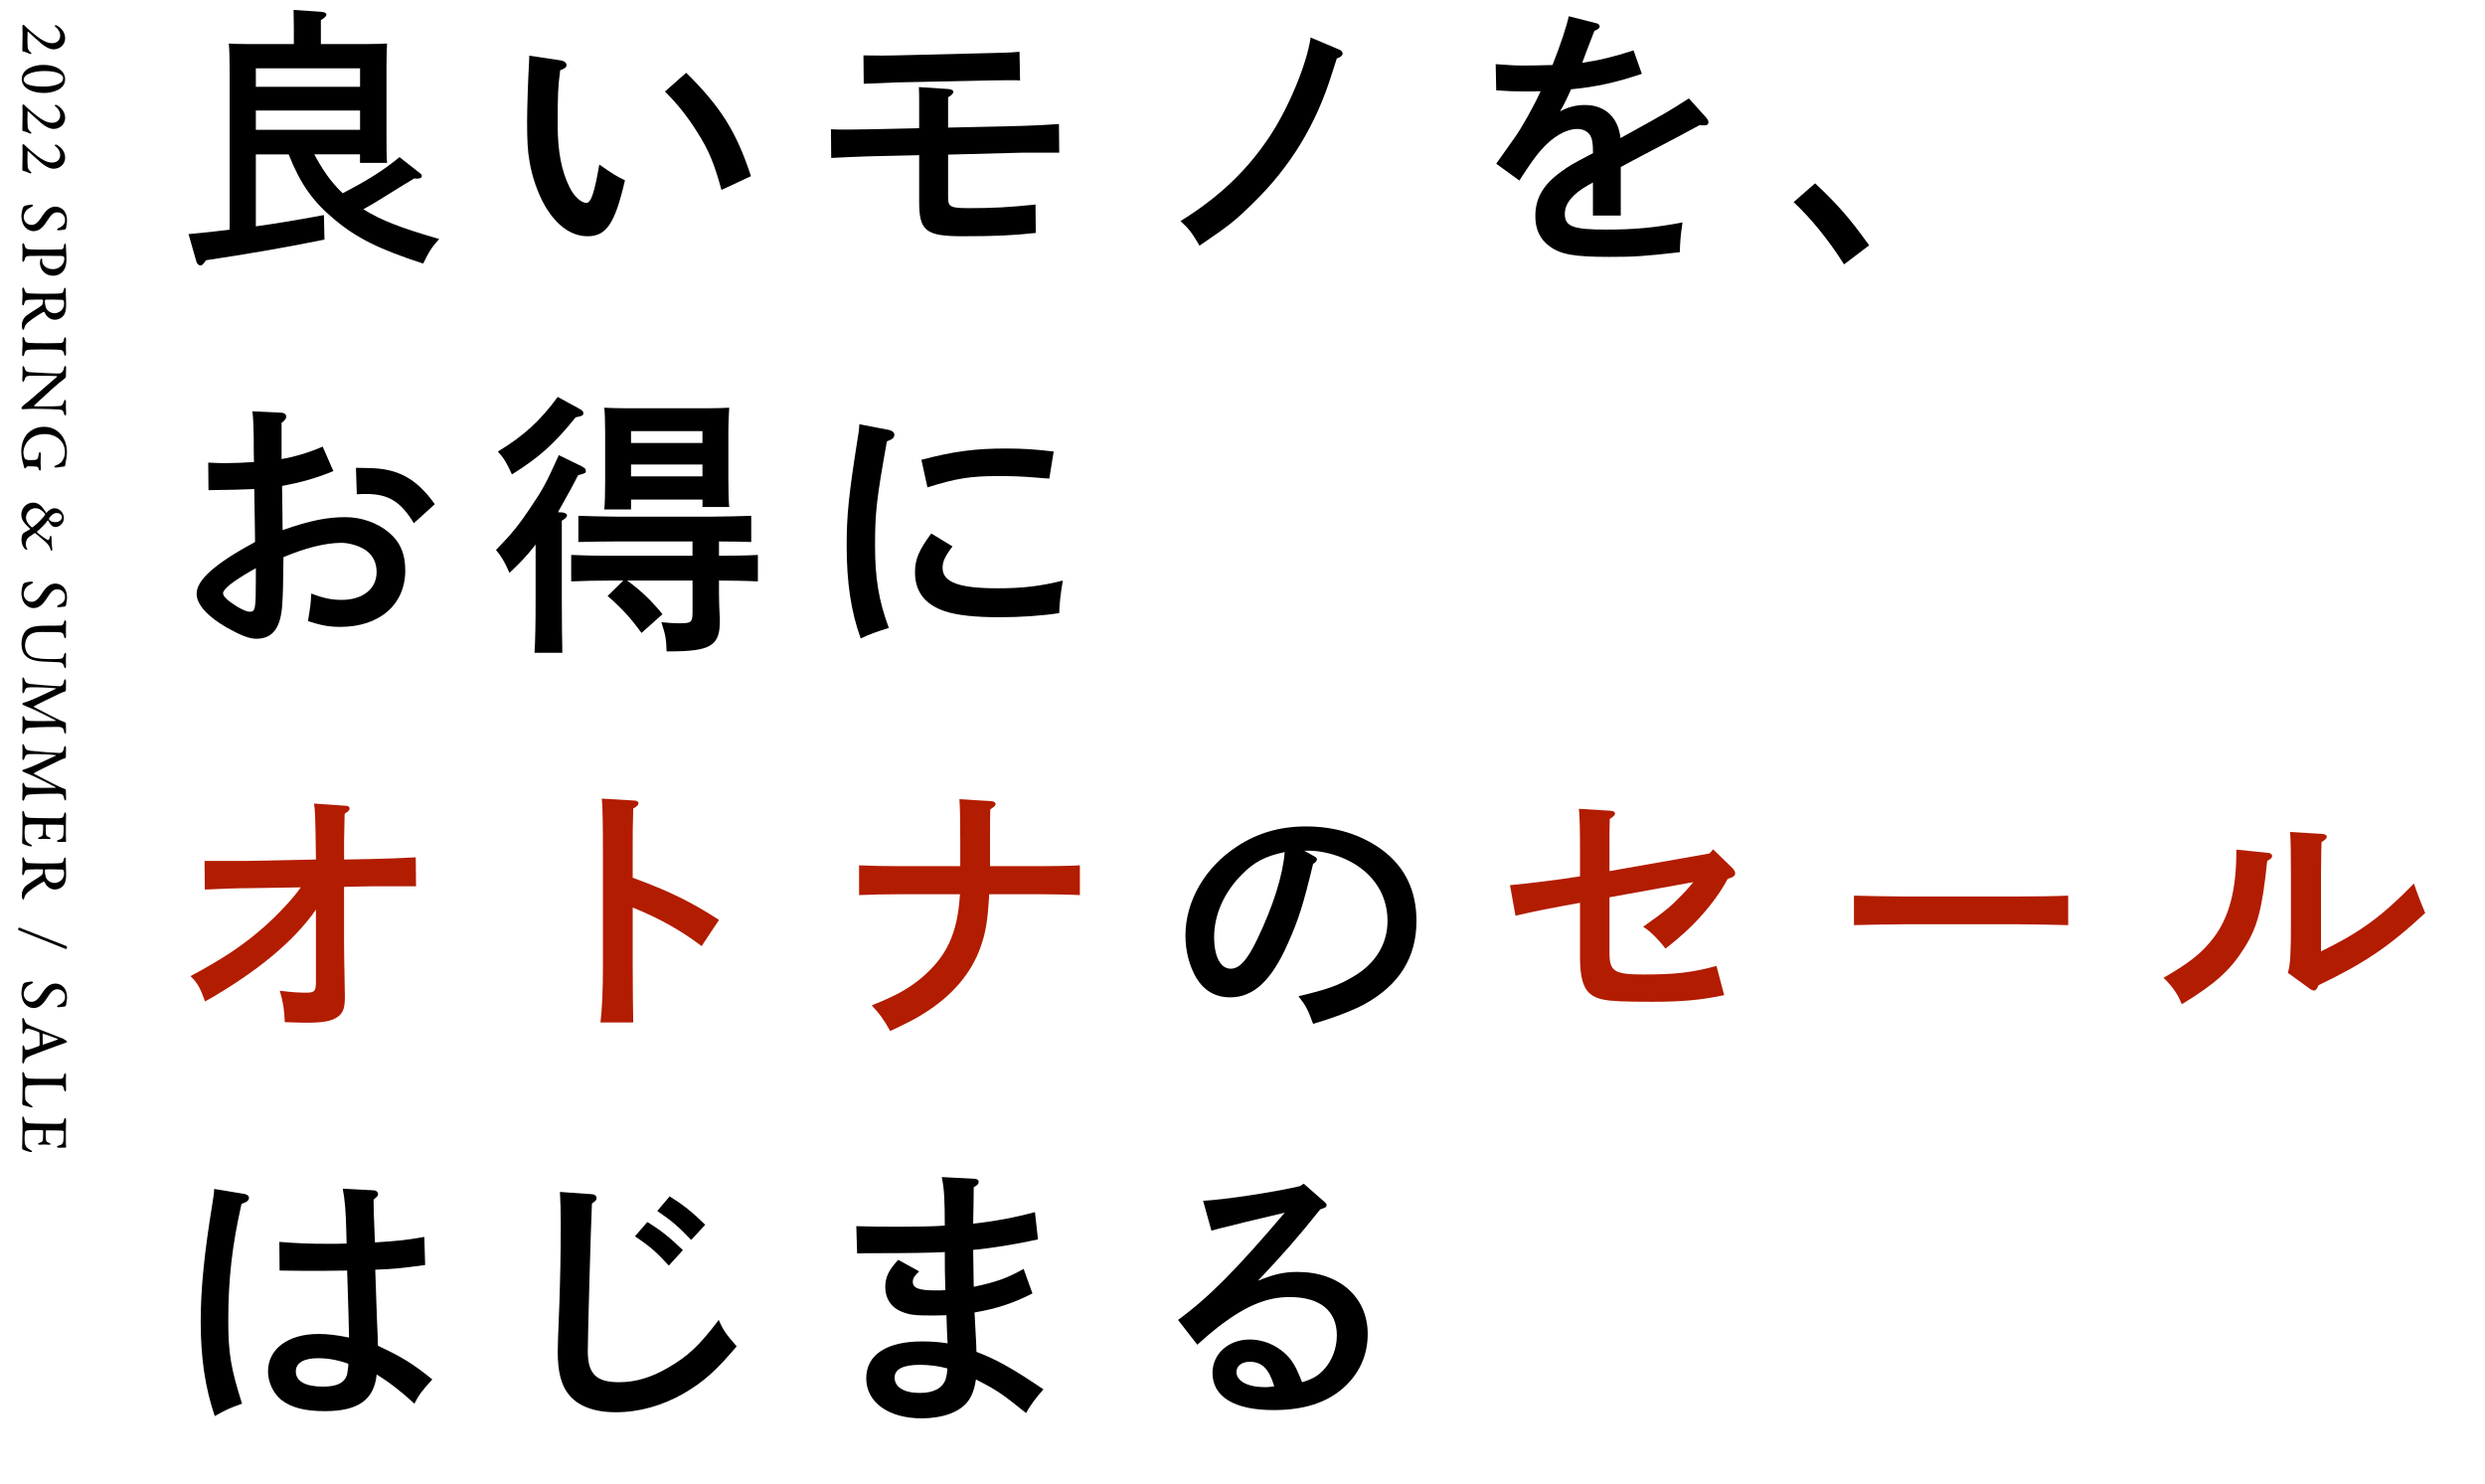 <?xml version="1.0" encoding="UTF-8"?><svg id="a" xmlns="http://www.w3.org/2000/svg" viewBox="0 0 919.43 549.16"><defs><style>.b{fill:#b21c00;}</style></defs><g><path d="M116.29,57.12c2.75,5.2,6.12,10.3,10.51,14.38,9.59-5,15.2-8.57,21.01-13.36l7.55,5.92c.51,.41,.71,.71,.71,1.12,0,.51-.61,.92-1.73,.92-.31,0-.61,0-1.02-.1-3.57,2.14-3.77,2.24-10.81,6.63-3.26,2.04-5.3,3.26-8.06,4.79,6.53,4.08,13.57,6.83,28.05,11.02-2.86,3.16-3.67,4.49-5.92,9.08-16.12-5.2-24.79-9.49-32.95-16.42-7.85-6.53-12.44-12.95-16.83-23.97h-12.14v26.62c8.06-1.12,16.01-2.45,25.19-4.18l.2,9.08c-13.87,2.86-28.87,5.41-43.86,7.65-.82,1.33-1.43,1.94-2.04,1.94-.51,0-1.22-.61-1.43-1.22l-2.96-10.4c5.51-.51,10.4-1.02,15.2-1.63V25.19c0-3.26-.1-7.24-.31-9.08,2.24,.1,4.39,.2,7.34,.2h16.73v-6.12l-.1-6.53,10.3,.71c1.22,.1,1.84,.51,1.84,1.02,0,.61-.61,1.22-2.04,2.04v8.87h17.14c2.96,0,5.1-.1,7.34-.2-.1,1.84-.2,5.81-.2,9.08v24.48c0,4.79,0,8.26,.2,10.61h-10v-3.16h-16.93Zm16.93-31.83h-38.56v6.83h38.56v-6.83Zm0,15.61h-38.56v7.14h38.56v-7.14Z"/><path d="M207.37,22.34c1.33,.2,2.24,.82,2.24,1.73,0,.82-.51,1.22-2.35,1.94-.82,6.12-.92,9.28-.92,20.4,0,9.59,1.43,16.93,4.39,22.85,1.63,3.37,4.28,5.81,6.22,5.81,1.73,0,2.96-3.67,4.79-14.18,5.61,3.88,6.32,4.28,9.49,5.81-3.67,15.91-6.83,20.71-13.77,20.71-6.02,0-11.42-3.77-15.81-11.22-2.55-4.39-4.79-10.71-5.71-16.32-.71-3.77-.92-8.06-.92-14.99,0-5,.41-16.83,.71-21.42q.1-1.84,.1-2.86l11.53,1.73Zm46.51,4.59c12.65,12.44,18.56,21.73,23.97,38.25l-10.91,5.1c-2.65-9.69-4.69-14.69-8.98-21.42-3.67-5.81-7.14-10.2-11.93-15l7.85-6.94Z"/><path d="M350.79,73.13c0,3.47,.92,3.88,7.96,3.88,8.57,0,14.69-.31,24.38-1.33l.1,10.51c-8.87,.92-14.48,1.22-27.03,1.22-13.67,0-16.12-1.94-16.12-12.75v-17.24l-18.26,.41c-4.39,.1-10.1,.41-14.28,.61l-.1-10.61q1.63,.1,2.96,.1c2.55,0,8.98,0,11.32-.1l18.36-.41v-8.57c0-3.26,0-4.18-.1-6.63l10.81,.71c1.22,.1,1.94,.41,1.94,1.02s-.51,1.22-1.94,2.04v11.22l26.73-.61c4.18-.1,10.3-.41,14.28-.71l.1,10.61h-14.18l-26.93,.71v15.91Zm26.62-43.35c-1.02-.1-1.63-.1-1.84-.1-1.02,0-4.59,0-10.4,.1l-33.36,.71c-3.06,.1-8.26,.31-12.24,.51l-.1-10.51c3.57,.1,10,.1,12.14,0l33.46-.82c5.3-.1,8.77-.2,12.14-.51l.2,10.61Z"/><path d="M495.53,18.36c.82,.31,1.22,.92,1.22,1.43,0,.71-.61,1.33-2.14,1.84q-.61,1.84-1.84,5.71c-5.81,18.77-15.4,34.48-29.17,47.84-6.53,6.43-8.67,8.16-19.79,15.71-2.96-5-3.88-6.22-7.04-9.08,14.28-8.87,24.69-18.77,33.05-31.42,7.04-10.61,13.77-26.93,15.1-36.52l10.61,4.49Z"/><path d="M607.42,27.33c-9.38,3.16-16.63,4.79-26.11,5.71q-2.04,4.49-3.16,6.53c-.51,.82-.61,1.02-.92,1.63,3.06-1.63,5.92-2.35,9.18-2.35,7.45,0,12.34,4.59,13.16,12.24,17.95-9.89,18.16-10.1,25.3-14.69l6.43,7.14c.51,.61,.82,1.22,.82,1.73,0,.71-.51,1.12-1.43,1.12-.51,0-1.12,0-1.84-.1q-6.12,3.37-18.06,9.59c-3.67,1.94-9.69,5.1-11.12,5.92v17.95h-10.3v-12.24q-.61,.41-1.63,.92c-5.81,3.26-8.77,6.83-8.77,10.71,0,4.69,3.06,5.81,15.4,5.81,10.1,0,18.05-.71,28.15-2.65-.71,4.79-.82,6.12-1.02,11.02-13.46,1.53-16.93,1.73-26.11,1.73-13.06,0-18.05-.92-22.13-3.98-3.47-2.55-5.2-6.22-5.2-11.12,0-6.53,2.86-11.53,9.28-16.22,3.16-2.35,4.28-2.96,9.69-5.81,1.22-.61,2.04-1.12,2.35-1.22v-.82c0-2.96-.31-4.59-1.02-5.81-.92-1.43-2.65-2.35-4.69-2.35-4.28,0-9.18,2.86-13.46,7.75-1.94,2.14-4.39,5.61-8.06,11.32l-8.57-6.22q1.53-2.24,6.94-9.79c2.45-3.47,6.83-11.12,9.49-17.04-2.04,.1-3.57,.1-5.61,.1-3.98,0-6.22-.1-10.81-.41l-.2-9.69c5.1,.41,7.75,.51,11.02,.51,1.33,0,7.04-.1,10-.2,2.86-7.14,5.3-14.59,6.02-18.05l10.41,2.65c.51,.1,1.02,.61,1.02,1.12,0,.61-.61,1.12-1.94,1.63q-.92,2.24-2.45,6.32-.92,2.35-1.53,4.08c-.31,.71-.31,.82-.51,1.43,6.32-.92,11.73-2.24,18.97-4.59l3.06,8.67Z"/><path d="M671.58,67.83c8.57,8.06,13.06,13.26,19.99,22.95l-9.28,7.04c-5.71-8.98-12.04-16.83-18.67-23.05l7.96-6.94Z"/><path d="M123.33,174.31c-6.12,2.55-11.93,4.18-18.97,5.51,.1,7.45,.2,12.85,.2,16.32,10.3-3.57,16.42-4.79,23.26-4.79,5.81,0,11.73,2.04,16.01,5.61,4.18,3.47,6.12,7.96,6.12,14.08,0,12.65-9.49,20.91-24.07,20.91-4.28,0-7.24-.61-11.93-2.14,.92-5.71,1.02-6.22,1.22-10.2,4.49,1.73,7.55,2.35,11.22,2.35,7.85,0,12.96-4.08,12.96-10.3,0-3.77-1.63-6.73-4.79-8.57-2.35-1.33-5.61-2.24-8.26-2.24-5.92,0-13.46,1.94-21.42,5.3-.1,10.1-.2,13.98-.41,16.83-.41,9.18-3.47,13.36-9.59,13.36-2.65,0-5.71-1.22-10.71-3.98-7.34-4.18-11.42-8.67-11.42-12.65,0-5.1,6.73-11.12,21.62-19.18q-.1-5-.1-7.65c0-.2-.1-4.18-.2-11.93-3.88,.2-9.59,.31-16.93,.41l-.1-10.2c3.47,.2,5,.2,6.73,.2,2.86,0,6.94-.2,10.2-.41q-.1-2.14-.1-9.59c-.1-4.39-.2-7.24-.51-9.18l10.51,.51c1.22,0,2.04,.61,2.04,1.43,0,.71-.51,1.43-1.73,2.35v13.36c4.18-.61,10.4-2.45,15.2-4.59l3.98,9.08Zm-28.66,35.91c-.92,.51-1.63,.92-2.14,1.22-6.32,3.67-10,6.53-10,8.06,0,1.22,1.73,2.75,5.1,4.9,2.35,1.33,3.67,1.94,4.79,1.94,2.04,0,2.24-.92,2.24-11.83v-4.28Zm58.45-16.63c-4.79-7.96-9.38-10.81-17.54-10.81-1.02,0-1.94,0-3.57,.1l-.31-9.79q1.22,0,4.69,.1c10.81,.1,17.75,3.88,24.48,13.36l-7.75,7.04Z"/><path d="M198.19,201.45c-3.47,4.49-5.71,6.73-9.69,10.51-1.84-4.18-3.06-6.22-5-8.47,5.71-5.81,8.47-9.18,13.06-16.12,4.18-6.12,5.61-8.77,10.2-18.97l8.36,4.08c1.33,.71,1.63,1.02,1.63,1.73,0,.82-.2,.92-2.86,1.63-1.02,1.94-1.94,3.67-2.45,4.69-2.14,3.88-3.67,6.63-5,8.98l1.63,.1c1.02,.1,1.73,.51,1.73,1.12,0,.51-.61,1.12-1.94,1.94v27.95c0,9.18,.1,16.42,.2,20.91h-10.3c.31-4.59,.41-11.53,.41-20.91v-19.18Zm16.01-50.29c1.43,.82,1.63,1.02,1.63,1.73,0,.82-.31,1.02-2.86,1.53-7.85,9.79-13.46,14.79-23.56,21.12-1.94-4.28-2.96-6.02-5.2-8.47,9.59-5.81,15.71-11.42,22.14-20.2l7.85,4.28Zm17.85,63.65c5.2,3.77,9.08,7.55,13.06,12.44l-7.75,6.94c-4.08-5.61-7.45-9.28-12.55-13.67l5.81-5.71h-5c-4.28,0-10,.1-14.28,.31v-9.79c3.98,.2,9.79,.31,14.28,.31h30.6v-5.3h-28.05c-4.28,0-10,.1-14.18,.2v-9.69c3.88,.1,9.69,.31,14.18,.31h35.5c4.08,0,10.71-.2,14.28-.31v9.69c-3.06-.1-8.06-.2-11.93-.2v5.3h.31c3.98,0,10.51-.1,14.08-.31v9.79c-3.77-.2-10.3-.31-14.08-.31h-.31v4.79c0,1.63,.1,6.22,.31,9.08v1.22c0,9.08-3.47,11.12-18.77,11.12h-.92c-.2-4.9-.31-5.71-1.94-10.81,3.16,.31,4.69,.41,6.63,.41,4.49,0,4.9-.31,4.9-4.28v-11.53h-24.18Zm1.43-29.99v3.67h-9.89c.2-2.24,.31-5.51,.31-10.2v-18.36c0-3.26-.1-7.24-.31-9.08,2.35,.1,4.39,.2,7.45,.2h31.42c2.96,0,5.1-.1,7.34-.2-.1,1.84-.31,5.81-.31,9.08v17.14c0,4.79,.1,8.16,.31,10.51h-9.89v-2.75h-26.42Zm26.42-25.3h-26.42v4.39h26.42v-4.39Zm0,12.34h-26.42v4.39h26.42v-4.39Z"/><path d="M329.06,159.11c1.12,.31,1.84,.92,1.84,1.73,0,1.12-.71,1.73-2.75,2.45-3.88,21.52-4.39,26.52-4.39,38.56s1.33,20.3,5.1,30.5c-4.39,1.33-6.94,2.24-10.4,3.88-3.57-9.79-5.2-20.6-5.2-34.38,0-11.02,.71-18.36,3.98-39.07,.41-2.45,.61-3.57,.71-5.81l11.12,2.14Zm23.36,43.05c-2.86,3.77-3.67,5.71-3.67,7.96,0,5.3,6.02,7.55,20.3,7.55,9.49,0,16.12-.82,24.18-2.86-.82,4.9-1.22,8.26-1.33,12.04-6.63,1.02-14.48,1.53-22.14,1.53-8.77,0-15.71-.71-20.2-2.24-7.34-2.45-11.02-7.24-11.02-14.38,0-4.79,1.43-8.16,6.02-14.38l7.85,4.79Zm-11.53-32.03c12.04-3.16,19.99-4.18,31.32-4.18,6.32,0,10.91,.31,17.65,1.12l-1.63,10c-1.84-.1-3.26-.2-4.18-.31-6.32-.51-9.28-.61-14.89-.61-10,0-15.3,.82-26.01,4.18l-2.24-10.2Z"/><path class="b" d="M116.9,318.03c-.2-15.91-.31-18.05-.71-20.71l11.73,.82c.92,0,1.43,.41,1.43,1.02s-.51,1.12-1.84,1.94c-.1,3.57-.1,4.49-.2,10.1v6.83l10.4-.2c5.81-.1,9.49-.31,16.12-.61l.1,10.71h-16.12l-10.51,.2v19.99c0,3.26,.1,10.4,.2,14.69,.1,3.88,.1,4.79,.1,5.71,0,4.28-.51,5.81-2.14,7.34-2.24,1.84-5.3,2.55-11.93,2.55-2.24,0-4.28-.1-8.16-.2-.2-4.69-.51-6.94-1.84-11.63,5,.61,7.04,.71,9.79,.71,3.06,0,3.57-.51,3.57-3.98v-26.73c-8.16,11.73-21.93,23.16-41.01,33.97-1.73-4.9-2.86-6.94-5.41-9.38,12.04-6.43,19.89-11.63,27.75-18.67,5-4.49,10.51-10.4,13.06-14.18l-19.38,.31c-4.59,0-9.38,.2-16.12,.51l-.1-10.61h16.12l25.09-.51Z"/><path class="b" d="M234.1,324.76c13.67,5,21.83,9.08,31.93,15.61l-6.43,9.69c-7.85-5.92-15.71-10.3-25.5-14.28v21.73c0,9.59,.1,15.61,.2,20.81h-12.14c.61-5,.92-11.63,.92-20.81v-40.8c0-11.63-.1-18.05-.41-21.22l11.93,.71c1.02,0,1.63,.41,1.63,1.02s-.61,1.22-1.94,1.94c-.2,6.73-.2,7.96-.2,17.54v8.06Z"/><path class="b" d="M365.99,330.88c-.51,9.38-1.22,14.08-3.16,19.48-3.47,9.89-10.71,18.26-21.12,24.69-3.26,2.04-6.02,3.47-12.34,6.43-2.45-4.39-3.98-6.43-6.83-9.49,8.87-3.57,13.16-5.92,17.95-9.79,9.79-8.16,13.77-16.63,14.69-31.32h-23.05c-4.39,0-10.1,.1-14.28,.31v-11.02c3.88,.2,9.69,.31,14.28,.31h23.16v-9.38c0-7.96-.1-12.65-.31-15.4l11.63,.71c1.12,.1,1.73,.41,1.73,1.12,0,.61-.41,.92-1.94,1.94q-.1,1.94-.1,11.63v9.38h19.07c4.08,0,10.71-.1,14.18-.31v11.02c-3.77-.2-10.3-.31-14.18-.31h-19.38Z"/><path d="M486.04,316.7c.82,.41,1.22,.82,1.22,1.22,0,.61-.51,1.22-1.43,1.73-3.67,15.2-5.3,20.4-9.38,29.58-6.02,13.57-12.65,19.79-21.22,19.79-5.61,0-9.69-2.45-12.65-7.24-2.55-4.49-3.98-9.89-3.98-15.61,0-12.75,7.24-25.3,19.18-33.05,7.45-4.9,15.81-7.34,25.4-7.34,10.81,0,20.3,2.96,28.05,8.57,8.57,6.32,12.85,15.1,12.85,26.42,0,13.46-6.32,23.67-19.28,30.81-4.08,2.24-11.83,5.2-18.97,7.24-1.94-5.3-2.65-6.73-5.41-10.2,10.71-2.55,14.79-3.98,20.4-7.34,8.16-4.79,12.55-12.04,12.55-20.6,0-10.51-6.32-19.18-17.14-23.46-3.88-1.53-8.36-2.45-11.63-2.45h-2.04l3.47,1.94Zm-26.62,6.94c-6.53,6.53-10.2,14.89-10.2,23.05,0,7.24,2.35,11.73,6.12,11.73,3.26,0,6.12-3.16,9.79-10.81,5.92-12.34,9.49-23.56,10.2-32.34-7.24,1.53-11.32,3.67-15.91,8.36Z"/><path class="b" d="M632.51,315.78l1.33-1.53,7.14,6.94c.61,.61,1.02,1.33,1.02,1.94,0,.92-.71,1.43-2.75,2.04-4.9,9.08-12.96,18.16-23.05,25.81-2.65-3.47-5.92-6.73-8.26-8.06,8.98-6.43,9.79-7.14,14.59-12.04,1.33-1.33,2.65-2.86,3.98-4.49l-31.01,5.61v20.5c0,6.94,1.73,8.06,12.65,8.06,11.63,0,17.95-.71,26.93-3.16l2.86,10.81c-8.67,1.84-15.71,2.45-26.62,2.45s-14.99-.2-18.16-.82c-6.43-1.33-8.57-5.3-8.57-16.01v-19.79q-15.4,2.75-23.87,4.79l-2.04-11.32c7.55-.71,17.65-1.94,25.91-3.26v-9.69c0-7.75-.1-12.34-.41-15.3l11.63,.71c1.12,.1,1.73,.41,1.73,1.02s-.41,1.02-1.94,2.04c-.1,2.96-.1,5.2-.1,11.53v7.75l37.03-6.53Z"/><path class="b" d="M765.21,342.3c-4.79-.1-12.85-.31-18.26-.31h-42.74c-5,0-13.87,.2-18.26,.31v-10.91c4.18,.1,13.06,.31,18.26,.31h42.74c5.61,0,13.67-.1,18.26-.31v10.91Z"/><path class="b" d="M839.47,315.58c.61,.1,1.22,.61,1.22,1.12,0,.61-.51,1.12-1.84,1.84-1.84,17.75-3.57,24.38-8.36,32.03-5.2,8.36-10.71,13.36-23.26,21.01-1.33-3.57-3.47-6.63-6.73-9.79,10-5.81,14.18-9.18,18.57-14.89,5.81-7.75,8.36-17.75,8.36-32.03v-.51l12.04,1.22Zm7.04,44.37c.92-3.26,1.12-7.34,1.12-18.97v-17.85c0-7.85-.1-12.24-.31-15.3l11.73,.71c1.22,.1,1.84,.41,1.84,1.12,0,.51-.51,1.02-1.94,1.94q-.1,1.63-.2,11.53v28.87c14.48-7.04,22.44-12.85,34.38-25.09,1.84,5.3,2.55,7.04,4.18,10.91-13.67,12.65-22.54,18.56-39.48,26.73-.51,1.33-1.02,1.94-1.63,1.94-.41,0-1.02-.2-1.53-.61l-8.16-5.92Z"/><path d="M90.38,441.75c1.02,.2,1.73,.71,1.73,1.43,0,1.02-.82,1.63-2.75,2.24-3.47,15.4-4.9,27.75-4.9,43.25,0,12.14,1.02,17.85,5.1,30.7-4.9,1.73-5.92,2.24-10.1,4.59-3.57-10.51-5.2-21.62-5.2-34.89,0-12.24,1.33-25.4,4.28-43.45,.51-3.26,.61-3.67,.71-5.71l11.12,1.84Zm47.84-1.33c.92,0,1.63,.61,1.63,1.33s0,.71-1.63,2.14c0,1.94,.1,7.24,.51,15.81,9.18-.61,11.22-.82,18.26-2.04l.31,10.4c-9.18,1.22-12.04,1.53-18.46,1.73,.51,15.61,.82,23.97,.92,25.3,0,1.33,0,1.63,.1,2.86,8.77,4.08,12.95,6.63,20.1,12.44-3.67,3.98-5,5.71-6.63,8.98-4.69-4.39-9.18-7.85-13.97-10.81-.92,9.38-6.83,13.57-19.18,13.57-7.45,0-12.44-1.33-16.12-4.18-2.96-2.45-4.9-6.53-4.9-10.51,0-8.36,7.45-13.87,18.67-13.87,3.47,0,6.73,.41,11.32,1.33q-.1-6.32-.71-24.79c-5.51,.1-6.94,.1-8.57,.1-5.3,0-13.16,0-16.42-.1l-.1-10.61c6.22,.51,10.71,.71,18.46,.71,2.55,0,3.16,0,6.43-.1l-.1-4.18c-.2-7.85-.51-11.83-1.33-16.12l11.42,.61Zm-20.61,62.12c-5.2,0-8.16,1.73-8.16,4.9,0,3.67,3.57,5.61,10.1,5.61,5.2,0,7.96-1.43,8.87-4.49,.2-.92,.61-3.88,.41-3.98-3.98-1.43-7.45-2.04-11.22-2.04Z"/><path d="M218.8,441.85c1.12,0,1.94,.61,1.94,1.43,0,.71-.41,1.12-1.73,2.04-.41,8.36-1.53,49.27-1.53,54.57,0,8.47,3.06,11.53,11.63,11.53,6.02,0,11.83-1.73,17.95-5.3,7.45-4.28,11.63-8.16,18.87-17.75,1.63,3.77,2.65,5.2,6.63,9.79-7.85,9.28-12.44,13.26-19.79,17.54-7.96,4.49-16.42,6.83-24.89,6.83s-14.38-2.45-17.75-6.94c-2.55-3.37-3.77-8.26-3.77-15.3,0-2.75,.1-5.1,.61-18.16,.31-8.98,.51-19.07,.51-29.28,0-4.59-.1-8.26-.31-11.83l11.63,.82Zm20.71,10.3c5,3.06,8.06,5.51,13.16,10.4l-5.2,5.71c-4.69-5.1-7.04-7.14-12.55-10.81l4.59-5.3Zm8.26-9.49c4.9,3.06,8.16,5.61,13.16,10.51l-5.2,5.61c-4.79-5-7.24-7.14-12.55-10.71l4.59-5.41Z"/><path d="M361.29,500.2c7.14,2.65,13.67,6.32,24.79,13.87-2.45,2.65-5,6.02-6.43,8.77-8.98-7.24-10.81-8.47-18.56-12.44-.61,3.88-1.53,6.32-3.26,8.47-3.16,3.77-9.28,5.92-16.83,5.92-12.24,0-20.5-5.92-20.5-14.79s7.75-13.67,20.6-13.67c3.37,0,6.43,.2,9.49,.71q-.2-3.57-.41-10.4-2.55,.1-4.9,.1c-6.94,0-8.77-.2-11.93-1.53-3.57-1.43-5.81-4.79-5.81-8.88,0-3.77,1.22-6.32,4.79-10.2l7.75,4.28c-1.73,1.63-2.35,2.55-2.35,3.88,0,2.35,2.35,3.16,8.47,3.16,1.22,0,2.14,0,3.57-.1-.2-6.73-.2-7.75-.2-14.08q-7.34,.41-26.22,.41h-2.75c-.2,0-.41,0-3.47,.1l-.31-10.1c6.22,.2,8.87,.2,17.24,.2,4.79,0,11.93-.1,15.5-.41,0-9.49-.2-13.67-1.12-17.95l12.14,.61c1.02,.1,1.53,.51,1.53,1.12,0,.71-.31,1.12-1.84,2.04,0,3.88-.1,6.83-.2,13.46,7.65-.82,15.91-2.35,22.85-4.28l1.12,10.1c-7.65,1.73-17.85,3.37-23.97,3.88v.41q0,1.73,.1,6.73,.1,3.88,.1,6.53c8.16-1.73,12.34-3.16,18.46-6.63l3.26,9.08c-6.94,3.57-13.46,5.71-21.42,7.04,.1,1.53,.31,5.81,.61,11.53l.1,3.06Zm-21.01,4.79c-6.12,0-9.28,1.63-9.28,4.69,0,3.57,3.47,5.71,9.28,5.71,5.2,0,8.36-1.73,9.59-5,.31-.92,.82-3.98,.61-4.08-2.96-.82-6.63-1.33-10.2-1.33Z"/><path d="M445.14,444.3c8.77-.51,26.01-3.16,35.8-5.41l1.43-.92,7.45,6.53c.82,.71,1.02,1.02,1.02,1.43,0,.61-.51,.92-1.43,1.22l-.92,.31c-8.67,10.81-13.06,15.81-23.05,26.42,6.02-2.45,9.59-3.26,14.69-3.26,15.3,0,25.91,9.28,25.91,22.95,0,8.06-3.26,15-9.28,20.2-6.33,5.41-14.59,7.96-25.6,7.96-14.48,0-22.54-4.9-22.54-13.77,0-7.04,5.92-12.34,13.77-12.34,5.92,0,11.83,2.96,15.4,7.75,1.43,2.04,2.14,3.47,3.98,8.06,3.98-1.22,5.92-2.35,8.16-4.79,2.96-3.26,4.69-7.85,4.69-12.55,0-9.08-6.22-14.18-17.44-14.18-8.16,0-15.61,2.96-25.2,10.1-2.65,2.04-4.59,3.57-8.98,7.55l-7.14-9.18c11.42-8.36,21.62-18.67,39.48-39.68-8.16,1.94-9.38,2.24-14.18,3.37l-5.71,1.43c-1.73,.41-5.92,1.43-7.24,1.84l-3.06-11.02Zm17.24,59.57c-2.96,0-4.9,1.53-4.9,3.77,0,3.37,4.18,5.61,10.51,5.61,1.22,0,1.33,0,3.47-.31-1.94-6.53-4.59-9.08-9.08-9.08Z"/></g><g><path d="M8.57,9.18c.12-.05,.4,.12,.58,.33,1.02,1.12,3.07,2.8,4.55,3.97,1.77,1.38,3.77,2.5,5.52,2.5,2.15,0,3.05-1.32,3.05-2.8,0-1.37-.78-2.42-1.52-3.07-.35-.27-.53-.42-.53-.52,0-.07,.25-.27,.38-.27,.2,0,.45,.1,.83,.35,1.7,1.12,2.67,2.7,2.67,4.52,0,2.3-1.92,4.07-4.27,4.07-1.42,0-3.12-.95-4.37-2-1.58-1.37-3.15-2.75-5.05-4.52-.05-.05-.17,0-.2,.08-.08,1.07-.08,4.92,.05,5.72,.1,.7,.28,1.07,.95,1.7,.2,.15,.42,.37,.42,.5,0,.25-.35,.33-.83,.1-1-.48-1.67-.72-2.32-.82-.17-.05-.22-.25-.22-.38s.1-5.22,.1-6.37c0-.65-.03-1.7-.08-2.55-.02-.15,.12-.5,.3-.52Z"/><path d="M16.3,34.4c-4.05,0-6.65-1.45-7.55-2.87-.47-.72-.72-1.57-.7-2.32,.05-3.85,4.75-5.2,7.9-5.2,4.02,0,6.45,1.4,7.47,3.02,.42,.67,.67,1.4,.67,2.32,0,4-5.07,5.05-7.8,5.05Zm6.05-6.92c-.88-.57-2.45-1.2-6.02-1.2-3.02,0-7.57,.85-7.57,3.25,0,.85,1,1.47,1.12,1.55,1.05,.55,2.95,.95,6.25,.95,4.15,0,6.27-1.17,6.75-1.82,.27-.37,.47-.75,.47-1.25,0-.57-.27-1.02-1-1.47Z"/><path d="M8.57,38.63c.12-.05,.4,.12,.58,.33,1.02,1.12,3.07,2.8,4.55,3.97,1.77,1.38,3.77,2.5,5.52,2.5,2.15,0,3.05-1.32,3.05-2.8,0-1.37-.78-2.42-1.52-3.07-.35-.27-.53-.42-.53-.52,0-.07,.25-.27,.38-.27,.2,0,.45,.1,.83,.35,1.7,1.12,2.67,2.7,2.67,4.52,0,2.3-1.92,4.07-4.27,4.07-1.42,0-3.12-.95-4.37-2-1.58-1.37-3.15-2.75-5.05-4.52-.05-.05-.17,0-.2,.08-.08,1.07-.08,4.92,.05,5.72,.1,.7,.28,1.07,.95,1.7,.2,.15,.42,.37,.42,.5,0,.25-.35,.33-.83,.1-1-.48-1.67-.72-2.32-.82-.17-.05-.22-.25-.22-.38s.1-5.22,.1-6.37c0-.65-.03-1.7-.08-2.55-.02-.15,.12-.5,.3-.52Z"/><path d="M8.57,53.35c.12-.05,.4,.12,.58,.33,1.02,1.12,3.07,2.8,4.55,3.97,1.77,1.38,3.77,2.5,5.52,2.5,2.15,0,3.05-1.32,3.05-2.8,0-1.37-.78-2.42-1.52-3.07-.35-.27-.53-.42-.53-.52,0-.07,.25-.27,.38-.27,.2,0,.45,.1,.83,.35,1.7,1.12,2.67,2.7,2.67,4.52,0,2.3-1.92,4.07-4.27,4.07-1.42,0-3.12-.95-4.37-2-1.58-1.37-3.15-2.75-5.05-4.52-.05-.05-.17,0-.2,.08-.08,1.07-.08,4.92,.05,5.72,.1,.7,.28,1.07,.95,1.7,.2,.15,.42,.37,.42,.5,0,.25-.35,.33-.83,.1-1-.47-1.67-.72-2.32-.82-.17-.05-.22-.25-.22-.38s.1-5.22,.1-6.37c0-.65-.03-1.7-.08-2.55-.02-.15,.12-.5,.3-.52Z"/><path d="M24.37,84.63c-.05,.15-.42,.3-.5,.33-.42,.02-1.97,.25-2.08,.25-.42,0-.65-.02-.65-.2,0-.2,.17-.52,.52-.62,.88-.3,1.62-.95,1.8-1.2,.38-.48,.6-1.1,.6-1.82,0-1.57-1.2-2.8-2.87-2.8s-2.47,1.22-3.95,3.45c-1.4,2.17-2.77,3.5-4.87,3.5-1.25,0-2.67-.72-3.55-2.1-.52-.8-.9-2.25-.9-3.4,0-.95,.25-2.52,.65-3.35,.12-.25,.7-.6,.78-.6,.85-.15,1.97-.38,2.42-.38,.12,0,.48,.25,.48,.35,0,.2-.62,.6-1.4,.95-1.4,.67-2.07,2.27-2.07,3.3,0,1.57,1.15,2.92,2.9,2.92,1.08,0,2.17-.5,3.8-3.05,1.42-2.22,2.87-3.7,5.02-3.7,1.22,0,2.37,.57,3.1,1.4,.7,.8,1.2,1.97,1.2,3.75,0,1.22-.35,2.52-.42,3.02Z"/><path d="M23.82,95.65c0-.25-.1-.55-.23-.7-.08-.1-.35-.22-.95-.25-.53-.03-3.65-.03-6.5-.05-2.27,0-4.25,.05-4.87,.05-1.62,.02-1.85,.2-2.22,1.52-.12,.48-.28,.65-.5,.65s-.3-.45-.3-.8c0-.65,.1-1.65,.1-2.75,0-.72-.1-1.8-.1-2.55,0-.47,.12-.77,.38-.77,.17,0,.32,.3,.4,.55,.3,1.35,.77,1.65,1.82,1.7,1.17,.08,3.15,.12,4.4,.12,.82,0,6.17-.02,6.95-.07,.9-.03,1.27-.03,1.47-1.42,.05-.48,.22-.73,.38-.73,.2,0,.3,.23,.33,.55,.02,.17,.02,.6,.02,.82,0,1.12,.2,3.1,.2,4.3,0,2.32-.58,3.82-1.47,4.75-1.15,1.2-2.55,1.45-3.4,1.45-2.17,0-3.2-.98-3.85-1.7-.55-.65-1.1-1.85-1.1-2.9,0-.27,.05-.95,.17-1.35,.12-.27,.27-.42,.42-.42,.1,0,.22,.12,.22,.32v.55c0,1.27,1.2,3.07,4,3.07,2.22,0,4.22-1.65,4.22-3.95Z"/><path d="M16.92,116.35c-.1-.12-.33-.62-.45-.83-.05-.1-.3-.15-.38-.1-.67,.3-4.07,2.4-5.72,3.85-.8,.67-1.22,1.37-1.45,2.4-.05,.22-.25,.42-.35,.42-.12,0-.25-.23-.3-.38-.15-.33-.2-.97-.2-1.45,0-1.4,.75-2.72,1.62-3.4,1.15-.85,3.1-2.12,4.72-3.12,.5-.35,1.12-.8,1.2-.95,.12-.15,.33-.97,.33-1.67,0-.15-.2-.27-.28-.27-.45-.05-3.65,0-5.02,.08-1.08,.07-1.4,.3-1.7,1.5-.1,.42-.3,.6-.4,.6-.28,0-.35-.48-.35-.65,0-1,.15-1.62,.15-3.22,0-.52-.1-1.82-.1-2.1,0-.38,.12-.67,.38-.67,.17,0,.25,.22,.37,.55,.35,1.12,.53,1.52,1.45,1.6,1,.07,3.52,.15,5.17,.15,3.6,0,5.85-.02,6.77-.15,.82-.08,.97-.3,1.25-1.45,.08-.38,.23-.6,.42-.6,.18,0,.3,.17,.3,.67v1.5c0,.92,.12,2.75,.12,4.1,0,1.6-.2,3.1-1.08,4.15-.65,.8-1.9,1.4-3.07,1.4-1.35,0-2.65-.75-3.42-1.95Zm5.85-1.55c.57-.6,.95-1.62,.95-2.4,0-.12-.05-.88-.17-1.15-.05-.12-.45-.27-.52-.3-.9-.08-5.6-.15-6.1-.08-.18,.05-.35,.25-.35,.38,0,1.42,.42,2.72,.62,3.05,.45,.67,1.5,1.6,3.05,1.6,.62,0,1.77-.35,2.52-1.1Z"/><path d="M21.87,126.95c1.17-.07,1.55-.07,1.8-1.42,.12-.58,.3-.73,.45-.73,.2,0,.32,.27,.32,.67,0,.65-.07,1.92-.07,2.75,0,1.22,.07,1.85,.07,2.72,0,.42-.1,.67-.32,.67-.2,0-.35-.27-.42-.67-.28-1.4-.9-1.42-1.58-1.5-.8-.1-2.25-.15-7.05-.15-1.7,0-3.15,.02-3.95,.07-1.38,.1-1.82,.2-2.15,1.77-.1,.45-.25,.67-.45,.67s-.33-.4-.33-.7c0-1.23,.15-2.97,.15-3.72s-.05-1.07-.05-2c0-.5,.17-.67,.38-.67,.17,0,.32,.22,.42,.75,.27,1.22,.67,1.32,1.82,1.42,.9,.07,3.5,.12,5.62,.12,1.47,0,4.47-.02,5.32-.08Z"/><path d="M24.45,136.18c0,.57-.07,1.95-.07,3.22,0,.15-.18,.4-.33,.55-.45,.38-1.22,1-2.47,1.97-1.45,1.15-7.22,6.52-8.97,8.12-.15,.15,.1,.25,.17,.25,.77,.12,3.5,.05,6.8,.05,.85,0,1.77-.07,2.52-.12,.52-.02,1.12-.22,1.5-1.57,.15-.5,.33-.7,.55-.7,.17,0,.25,.33,.25,.67,0,.62-.02,1.3-.02,2.05,0,.95,.1,1.8,.1,2.45,0,.42-.1,.57-.28,.57s-.4-.15-.5-.6c-.3-1.1-.58-1.5-1.85-1.57-.88-.07-6.12-.27-9.95-.27-1.05,0-3,.17-3.45,.17-.25,0-.52-.17-.52-.37,0-.4,.55-.92,.85-1.17,.55-.42,1.17-.9,2-1.57,2.8-2.35,7.57-6.6,10.25-8.85,.12-.1,.05-.3-.05-.3-.67,0-1.38-.1-3.32-.1-2.5,0-5.92-.1-6.8,0-1.07,.07-1.47,.35-1.82,1.57-.12,.5-.3,.62-.45,.62-.25,0-.35-.32-.35-.8,0-.72,.12-1.67,.12-2.57,0-.55-.05-1.35-.05-1.77,0-.35,.05-.65,.27-.65s.38,.25,.45,.5c.38,1.17,.47,1.67,2.35,1.77,2.17,.12,7.92,.47,9.95,.47,.92,0,1.17-.12,1.25-.2,.75-.62,.88-.88,1.15-2.05,.08-.27,.23-.55,.4-.55,.2,0,.32,.25,.32,.77Z"/><path d="M24.27,171.35c-.1,.47-.15,.7-.2,1,0,.08-.2,.27-.6,.3-.62,0-1.85,.33-2.8,.33-.33,0-.58-.12-.58-.33,0-.15,.22-.32,.6-.45,.65-.25,1.28-.6,1.75-.97,.65-.55,1.57-2,1.57-4,0-4.17-3.47-6.62-7.4-6.62-1.78,0-3.35,.38-4.55,1.1-2.17,1.3-3.4,3.6-3.4,5.9,0,.3,.15,1.45,.57,2.12,.15,.2,.95,.5,1.4,.5,.87,0,2.22-.02,2.52-.08,.57-.17,1.02-.37,1.17-2.17,.02-.38,.22-.67,.42-.67,.17,0,.37,.3,.37,.77,0,.55-.1,2.27-.1,2.97,0,.6,.1,1.57,.1,2.4,0,.42-.15,.67-.35,.67-.15,0-.33-.27-.42-.57-.22-.77-.5-.8-.8-.9-.27-.07-2.07-.12-3.1-.12-.37,0-.6,.2-.72,.38-.22,.38-.3,.4-.45,.4-.1,0-.28-.12-.35-.38-.12-.45-.32-1.3-.57-2.27-.3-1.1-.48-2.75-.48-3.52,0-2.77,.88-5.15,2.25-6.65,1.1-1.15,3.12-2.57,6.17-2.57,2.27,0,4.5,.82,6.22,2.8,1.4,1.57,2.25,4.02,2.25,6.47,0,1.77-.3,3.12-.53,4.17Z"/><path d="M20.52,195c-1.45,.02-2.12-1.45-2.72-2.42-.07-.08-.17-.05-.17,0-.62,1-2.55,2.95-3.87,4.05-.17,.12-.12,.23,0,.35,.83,.82,2.8,2.15,3.35,2.52,.47,.3,.65,.3,.77,.3,.17,0,.4-.3,.55-1.1,.03-.18,.12-.45,.3-.45,.12-.02,.35,.23,.35,.6,0,.97,0,2.15,.05,2.6,.08,.57,.22,1.47,.22,1.75,0,.38-.15,.58-.25,.58-.17,0-.3-.18-.4-.55-.38-1.27-.97-1.92-2.12-2.97-.82-.75-2.72-2.27-3.5-2.97-.1-.05-.22-.1-.3-.02-.55,.37-1.22,.85-1.92,1.32-1,.7-1.3,1.77-1.32,2.77,0,.65,.27,1.38,.55,1.82,.1,.15-.03,.27-.15,.27-.22,0-.47-.15-.8-.45-1.02-1.05-1.2-2.62-1.2-3.42,0-.5,.1-1.17,.27-1.62,.18-.48,.43-.75,.95-1.02,.85-.47,1.67-.95,2-1.17,.02-.05,.05-.12,0-.15-.92-.77-2.1-1.97-2.58-2.8-.45-.72-.7-1.45-.7-2.4,.02-2.47,1.9-4.45,4.45-4.45,1.92,0,3.12,1.45,3.72,2.27,.33,.4,.95,1.32,1.02,1.45,.03,.05,.12,.07,.17,.02,.75-.92,1.8-1.65,2.88-1.65,1.42,0,2.25,.82,2.6,1.22,.58,.67,.95,1.62,.92,2.4-.02,2.05-1.75,3.32-3.12,3.32Zm-8.82,.07c.12,.08,.3,.08,.52-.1,1.7-1.23,4.07-3.8,4.4-4.42,.1-.15,.07-.37-.05-.52-.85-1.07-2.02-2-3.55-2-.92,0-1.87,.48-2.45,1.12-.55,.65-.95,1.45-.95,2.45,0,1.22,1.03,2.67,2.08,3.47Zm9.22-5.25c-1.1,0-2.22,1.02-2.77,1.97-.1,.15-.05,.27,0,.35,.15,.25,.32,.4,.65,.65,.35,.27,1.12,.42,1.7,.42,.77,0,2.4-.47,2.42-1.92,0-.42-.47-1.47-2-1.47Z"/><path d="M24.37,224.1c-.05,.15-.42,.3-.5,.33-.42,.02-1.97,.25-2.08,.25-.42,0-.65-.02-.65-.2,0-.2,.17-.52,.52-.62,.88-.3,1.62-.95,1.8-1.2,.38-.48,.6-1.1,.6-1.82,0-1.57-1.2-2.8-2.87-2.8s-2.47,1.22-3.95,3.45c-1.4,2.17-2.77,3.5-4.87,3.5-1.25,0-2.67-.72-3.55-2.1-.52-.8-.9-2.25-.9-3.4,0-.95,.25-2.52,.65-3.35,.12-.25,.7-.6,.78-.6,.85-.15,1.97-.38,2.42-.38,.12,0,.48,.25,.48,.35,0,.2-.62,.6-1.4,.95-1.4,.67-2.07,2.27-2.07,3.3,0,1.57,1.15,2.92,2.9,2.92,1.08,0,2.17-.5,3.8-3.05,1.42-2.22,2.87-3.7,5.02-3.7,1.22,0,2.37,.57,3.1,1.4,.7,.8,1.2,1.97,1.2,3.75,0,1.22-.35,2.52-.42,3.02Z"/><path d="M24.45,230.25c0,1.05-.07,1.75-.07,2.67s.05,1.95,.05,2.5c0,.48-.1,.75-.3,.75s-.35-.25-.45-.73c-.17-.9-.45-1.35-1.45-1.5-.83-.1-3.38-.1-6.92-.1-2.85,0-3.87,.62-4.75,1.42-.77,.67-1.3,2.32-1.3,3.47,0,1.65,.67,4,3.45,4.62,1.33,.3,3.42,.52,6.37,.52,1.62,0,2.8-.05,3.07-.1,.92-.08,1.27-.3,1.6-1.65,.05-.25,.25-.57,.42-.57,.15,0,.27,.17,.27,.62,0,.6-.07,1.35-.07,2.15,0,1.02,.05,1.57,.05,2.27,0,.4-.1,.62-.3,.62-.15,0-.3-.23-.42-.58-.33-1.1-.75-1.6-2.3-1.62-1.12-.02-3.92-.17-5.22-.23-4.35-.15-6.42-1.35-7.45-3.12-.65-1.15-.77-2.5-.77-3.57,0-2.25,.87-3.92,1.47-4.55,1.32-1.4,3.1-2.02,7.25-2.02,3.25,0,5.62-.05,5.95-.08,.47-.05,.88-.4,1.08-1.35,.07-.3,.22-.57,.45-.57,.2,0,.3,.3,.3,.7Z"/><path d="M24.42,252.08c0,1.6-.05,1.92-.05,3.47,0,.08-.23,.25-.35,.3-.88,.27-1.2,.42-2.25,.92-2.87,1.38-8.65,4.17-9.15,4.55-.08,.02-.15,.2-.1,.25,.58,.3,8.72,4.57,9.95,5.05,.15,.05,1.05,.45,1.55,.62,.1,.02,.35,.2,.35,.27,0,1.07,.07,3.07,.07,3.3,0,.32-.05,.67-.27,.67-.17,0-.33-.23-.42-.65-.08-.4-.17-.77-.35-1.12-.15-.4-.62-.75-1.92-.75-6.37,0-9.9,.23-10.75,.32-1.05,.15-1.32,.4-1.67,1.62-.12,.45-.3,.67-.48,.67-.22,0-.35-.35-.35-.73,0-.27,.12-2.3,.12-3.22,0-.45-.08-1.4-.08-1.97,0-.32,.1-.7,.35-.7,.22,0,.37,.32,.47,.67,.27,1.02,.9,1.05,1.82,1.12,1.15,.1,8.25,.07,9.5,.02,.2,0,.35-.12,.1-.25-.7-.4-6-3.05-7.95-3.97-1.32-.6-2.65-1.15-3.57-1.52-.72-.28-.72-.45-.72-.6s.23-.32,.5-.42c.58-.15,1.45-.42,2.62-.92,3.27-1.32,7.37-3.4,9.27-4.22,.15-.07,.15-.15-.08-.17-1.2-.2-7.1-.48-9.47-.38-1.3,.02-1.67,.25-2.05,1.52-.15,.52-.27,.65-.5,.65-.2,0-.3-.27-.3-.67,0-.8,.08-1.8,.08-2.45s-.08-1.45-.08-2.05c0-.38,.05-.67,.35-.67,.12,0,.27,.2,.37,.52,.45,1.52,.85,1.7,2.35,1.92,1.75,.23,8.7,.77,10.65,.82,.23,0,1.17-.05,1.47-1.07,.1-.42,.2-.75,.28-1.07,.05-.17,.22-.42,.42-.42,.22,0,.25,.17,.25,.72Z"/><path d="M24.42,276.78c0,1.6-.05,1.92-.05,3.47,0,.08-.23,.25-.35,.3-.88,.27-1.2,.42-2.25,.92-2.87,1.37-8.65,4.17-9.15,4.55-.08,.02-.15,.2-.1,.25,.58,.3,8.72,4.57,9.95,5.05,.15,.05,1.05,.45,1.55,.62,.1,.02,.35,.2,.35,.27,0,1.07,.07,3.07,.07,3.3,0,.32-.05,.67-.27,.67-.17,0-.33-.23-.42-.65-.08-.4-.17-.77-.35-1.12-.15-.4-.62-.75-1.92-.75-6.37,0-9.9,.23-10.75,.32-1.05,.15-1.32,.4-1.67,1.62-.12,.45-.3,.67-.48,.67-.22,0-.35-.35-.35-.73,0-.27,.12-2.3,.12-3.22,0-.45-.08-1.4-.08-1.97,0-.32,.1-.7,.35-.7,.22,0,.37,.32,.47,.67,.27,1.02,.9,1.05,1.82,1.12,1.15,.1,8.25,.08,9.5,.03,.2,0,.35-.12,.1-.25-.7-.4-6-3.05-7.95-3.97-1.32-.6-2.65-1.15-3.57-1.52-.72-.27-.72-.45-.72-.6s.23-.32,.5-.42c.58-.15,1.45-.42,2.62-.92,3.27-1.32,7.37-3.4,9.27-4.22,.15-.07,.15-.15-.08-.17-1.2-.2-7.1-.48-9.47-.38-1.3,.02-1.67,.25-2.05,1.52-.15,.52-.27,.65-.5,.65-.2,0-.3-.27-.3-.67,0-.8,.08-1.8,.08-2.45s-.08-1.45-.08-2.05c0-.38,.05-.67,.35-.67,.12,0,.27,.2,.37,.52,.45,1.52,.85,1.7,2.35,1.92,1.75,.23,8.7,.77,10.65,.82,.23,0,1.17-.05,1.47-1.07,.1-.42,.2-.75,.28-1.07,.05-.17,.22-.42,.42-.42,.22,0,.25,.17,.25,.72Z"/><path d="M24.37,308.97c0,.82,.02,1.9,.1,2.3,.03,.07-.17,.2-.3,.22-1,0-1.92,.05-2.42,.05-.35,0-.67-.17-.67-.4,0-.2,.35-.35,.62-.4,1.33-.33,1.6-.9,1.72-1.65,.1-.6,.15-2.27,.12-3.55,0-.05-.12-.3-.72-.35-.6-.05-5.07-.12-5.65-.07-.1,0-.23,.05-.23,.2v1.67c0,2.25,.08,2.3,1.22,2.75,.38,.15,.55,.33,.55,.48,0,.2-.38,.25-.6,.23-.67-.05-1.17-.08-1.77-.08-.67,0-1.02,.05-1.57,.08-.45,0-.7-.1-.7-.3,0-.17,.28-.35,.52-.42,1.15-.35,1.25-.5,1.33-1.9,.05-.8,.05-1.8,.05-2.5,0-.1-.17-.23-.22-.23-.58-.1-2.82-.07-3.85-.07-.7,0-1.65,.07-2.05,.2-.3,.12-.53,.33-.58,.5-.08,.42-.17,1.27-.17,2.22,0,.4,.02,1.8,.2,2.37,.22,.77,.7,1.45,1.85,2.02,.57,.3,.72,.47,.72,.62,0,.2-.42,.25-.7,.2-.2,0-2.45-.72-2.72-.9-.1-.07-.27-.35-.27-.47,0-.27,.17-4.55,.17-8.17,0-1.37-.12-1.87-.12-2.8,0-.47,.05-.77,.33-.77,.2,0,.32,.3,.42,.7,.27,1.27,.5,1.72,1.85,1.82,1.02,.07,3.75,.17,6.85,.17s3.65,.05,4.37,0c1.05-.08,1.4-.33,1.62-1.4,.12-.52,.22-.75,.42-.75,.22,0,.35,.38,.35,.72,0,1.17-.07,2.37-.07,3.95v3.7Z"/><path d="M16.92,327.15c-.1-.12-.33-.62-.45-.83-.05-.1-.3-.15-.38-.1-.67,.3-4.07,2.4-5.72,3.85-.8,.67-1.22,1.37-1.45,2.4-.05,.22-.25,.42-.35,.42-.12,0-.25-.23-.3-.38-.15-.33-.2-.97-.2-1.45,0-1.4,.75-2.72,1.62-3.4,1.15-.85,3.1-2.12,4.72-3.12,.5-.35,1.12-.8,1.2-.95,.12-.15,.33-.97,.33-1.67,0-.15-.2-.27-.28-.27-.45-.05-3.65,0-5.02,.08-1.08,.07-1.4,.3-1.7,1.5-.1,.42-.3,.6-.4,.6-.28,0-.35-.48-.35-.65,0-1,.15-1.62,.15-3.22,0-.52-.1-1.82-.1-2.1,0-.38,.12-.67,.38-.67,.17,0,.25,.22,.37,.55,.35,1.12,.53,1.52,1.45,1.6,1,.07,3.52,.15,5.17,.15,3.6,0,5.85-.02,6.77-.15,.82-.08,.97-.3,1.25-1.45,.08-.38,.23-.6,.42-.6,.18,0,.3,.17,.3,.67v1.5c0,.92,.12,2.75,.12,4.1,0,1.6-.2,3.1-1.08,4.15-.65,.8-1.9,1.4-3.07,1.4-1.35,0-2.65-.75-3.42-1.95Zm5.85-1.55c.57-.6,.95-1.62,.95-2.4,0-.12-.05-.88-.17-1.15-.05-.12-.45-.27-.52-.3-.9-.08-5.6-.15-6.1-.08-.18,.05-.35,.25-.35,.38,0,1.42,.42,2.72,.62,3.05,.45,.67,1.5,1.6,3.05,1.6,.62,0,1.77-.35,2.52-1.1Z"/><path d="M24.45,350c.12,.08,.35,.2,.35,.38,0,.12-.08,.45-.12,.57s-.17,.2-.33,.18c-5.82-2.25-11.45-4.6-17.22-6.85-.35-.15-.42-.27-.42-.37,0-.23,.05-.4,.12-.52,.05-.1,.25-.2,.32-.18,5.77,2.25,11.5,4.57,17.3,6.8Z"/><path d="M24.37,372.1c-.05,.15-.42,.3-.5,.32-.42,.03-1.97,.25-2.08,.25-.42,0-.65-.02-.65-.2,0-.2,.17-.53,.52-.62,.88-.3,1.62-.95,1.8-1.2,.38-.47,.6-1.1,.6-1.82,0-1.57-1.2-2.8-2.87-2.8s-2.47,1.23-3.95,3.45c-1.4,2.17-2.77,3.5-4.87,3.5-1.25,0-2.67-.73-3.55-2.1-.52-.8-.9-2.25-.9-3.4,0-.95,.25-2.52,.65-3.35,.12-.25,.7-.6,.78-.6,.85-.15,1.97-.38,2.42-.38,.12,0,.48,.25,.48,.35,0,.2-.62,.6-1.4,.95-1.4,.67-2.07,2.27-2.07,3.3,0,1.58,1.15,2.92,2.9,2.92,1.08,0,2.17-.5,3.8-3.05,1.42-2.22,2.87-3.7,5.02-3.7,1.22,0,2.37,.57,3.1,1.4,.7,.8,1.2,1.97,1.2,3.75,0,1.22-.35,2.52-.42,3.02Z"/><path d="M24.2,385.85c-.67,.22-1.82,.65-3.05,1.1-3.7,1.33-8.57,3.17-9.65,3.6-2.02,.82-2.22,1.25-2.52,2.32-.1,.4-.23,.62-.4,.62s-.35-.2-.35-.83c0-.77,.12-2.15,.12-3.17,0-.83-.05-1.27-.05-1.92,0-.6,.17-.77,.33-.77,.12,0,.32,.15,.4,.62,.22,1.15,.72,1.08,1.22,1,.95-.17,2.55-.8,4.15-1.37,.1-.03,.27-.15,.27-.78,0-1.65-.05-3.62-.1-4.12,0-.1-.15-.22-.22-.27-1.7-.7-3.6-1.28-4.2-1.28-.33,0-.75,.15-1.08,1.25-.12,.42-.27,.67-.47,.67-.22,0-.33-.38-.33-.72,0-.42,.08-1.05,.08-1.97s-.12-2.2-.12-2.57c0-.47,.12-.6,.28-.6s.37,.15,.5,.57c.4,1.25,.53,1.58,2.12,2.27,1.27,.6,8.75,3.4,11.25,4.45,.33,.12,.47,.17,.62,.22,.08,.03,.22,.08,.4,.17,.28,.18,.8,.53,1.08,.7,.22,.17,.33,.3,.33,.42,0,.1-.08,.2-.6,.38Zm-8.17,.65c1.22-.4,4.85-1.65,5.3-1.9,.15-.07,.15-.15-.02-.22-1.2-.45-4.62-1.72-5.37-1.92-.1-.02-.17,.05-.17,.15,.02,.97,0,3,.05,3.85,0,.03,.12,.08,.22,.05Z"/><path d="M24.42,397.9c0,.67-.05,1.27-.05,2,0,.97,.07,2.67,.07,3.27,0,.47-.1,.65-.27,.65s-.35-.2-.42-.55c-.33-1.42-.62-1.6-.97-1.65-1.17-.15-3.7-.17-7.4-.17-1.9,0-4.22,.08-5.05,.17-.4,.05-.92,.67-.95,.88-.12,.6-.12,1.52-.12,2.3,0,.67,.03,1.4,.08,1.8,.03,.2,.05,.5,.45,.92,.35,.35,.75,.83,1.75,1.47,.4,.28,.53,.5,.53,.62,0,.15-.28,.2-.67,.1-1.15-.35-1.85-.57-2.75-.75-.25-.05-.43-.53-.43-.62,0-.3,.15-2.55,.15-7.65,0-1.6-.12-2.87-.12-3.32s.05-.72,.28-.72c.17,0,.4,.2,.47,.6,.25,1.38,.72,1.7,1.72,1.82,.62,.08,4.32,.12,7.92,.12,1.3,0,2.87,0,3.7-.02,.6,0,1.07-.15,1.32-1.33,.1-.5,.28-.7,.45-.7,.2,0,.33,.22,.33,.75Z"/><path d="M24.37,422.1c0,.83,.02,1.9,.1,2.3,.03,.08-.17,.2-.3,.22-1,0-1.92,.05-2.42,.05-.35,0-.67-.17-.67-.4,0-.2,.35-.35,.62-.4,1.33-.32,1.6-.9,1.72-1.65,.1-.6,.15-2.27,.12-3.55,0-.05-.12-.3-.72-.35-.6-.05-5.07-.12-5.65-.08-.1,0-.23,.05-.23,.2v1.67c0,2.25,.08,2.3,1.22,2.75,.38,.15,.55,.32,.55,.47,0,.2-.38,.25-.6,.22-.67-.05-1.17-.08-1.77-.08-.67,0-1.02,.05-1.57,.08-.45,0-.7-.1-.7-.3,0-.17,.28-.35,.52-.42,1.15-.35,1.25-.5,1.33-1.9,.05-.8,.05-1.8,.05-2.5,0-.1-.17-.23-.22-.23-.58-.1-2.82-.08-3.85-.08-.7,0-1.65,.08-2.05,.2-.3,.12-.53,.33-.58,.5-.08,.42-.17,1.27-.17,2.22,0,.4,.02,1.8,.2,2.37,.22,.78,.7,1.45,1.85,2.02,.57,.3,.72,.48,.72,.62,0,.2-.42,.25-.7,.2-.2,0-2.45-.72-2.72-.9-.1-.08-.27-.35-.27-.48,0-.27,.17-4.55,.17-8.17,0-1.37-.12-1.87-.12-2.8,0-.48,.05-.78,.33-.78,.2,0,.32,.3,.42,.7,.27,1.27,.5,1.72,1.85,1.82,1.02,.08,3.75,.17,6.85,.17s3.65,.05,4.37,0c1.05-.07,1.4-.32,1.62-1.4,.12-.52,.22-.75,.42-.75,.22,0,.35,.38,.35,.73,0,1.17-.07,2.37-.07,3.95v3.7Z"/></g></svg>